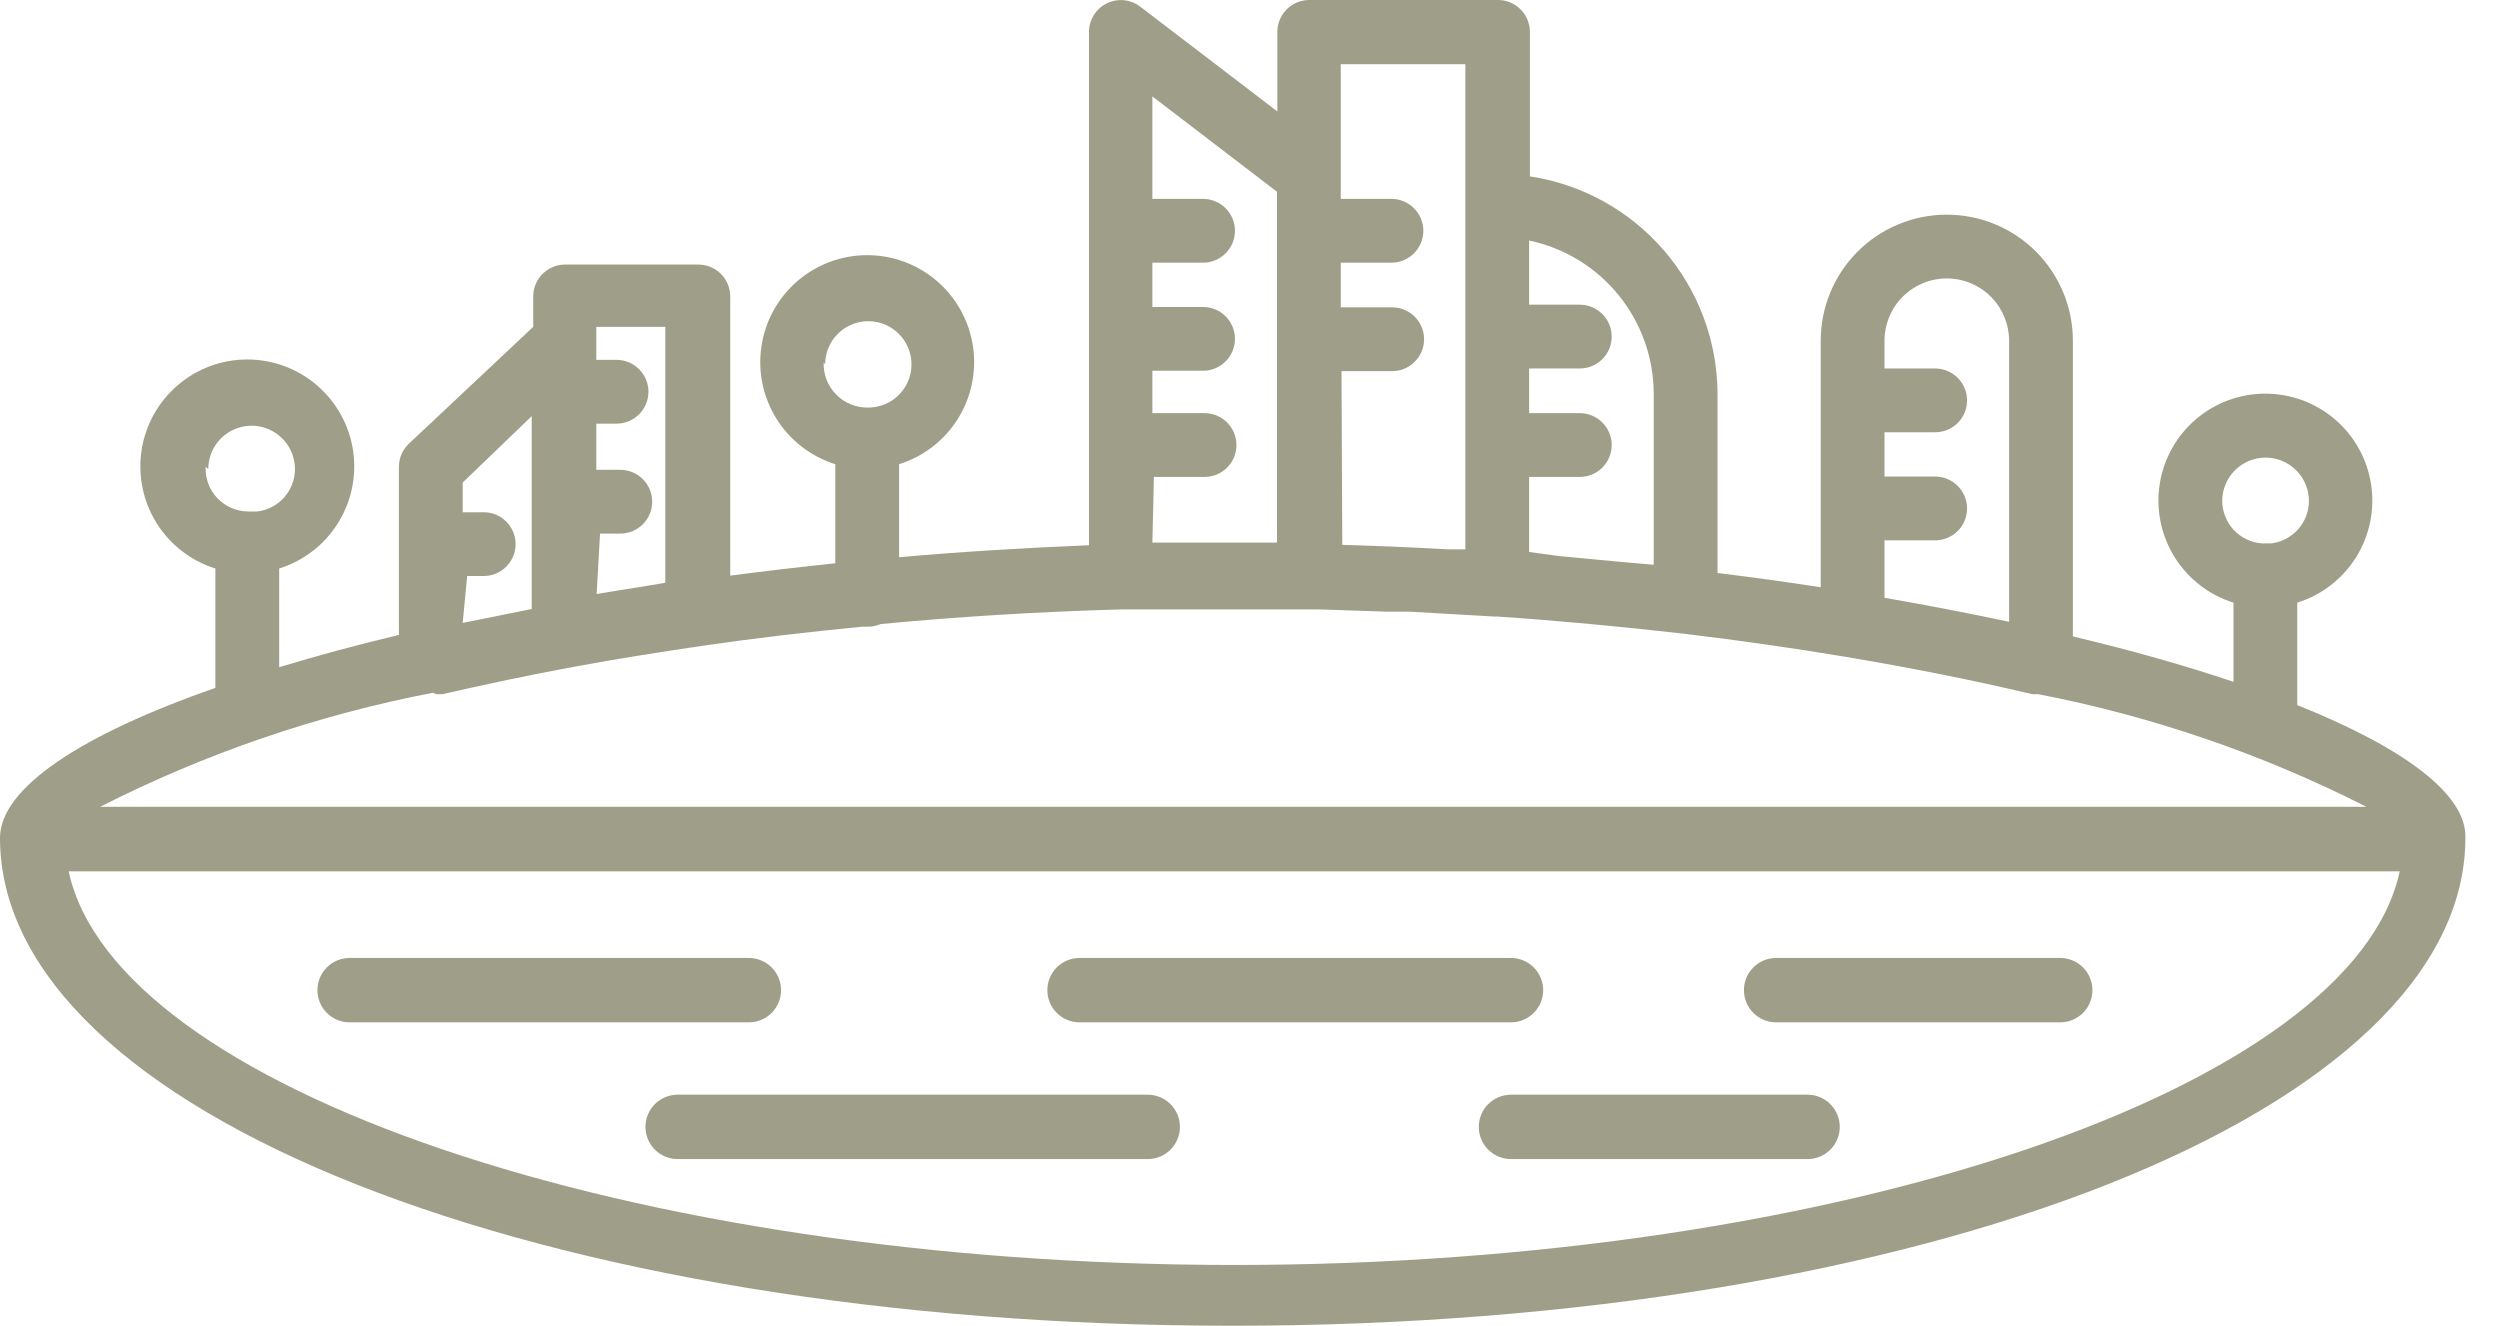 <svg width="66" height="35" viewBox="0 0 66 35" fill="none" xmlns="http://www.w3.org/2000/svg">
<path d="M9.23 26.99H19.77C19.995 26.99 20.212 26.901 20.371 26.741C20.53 26.582 20.62 26.366 20.62 26.14C20.62 25.915 20.53 25.698 20.371 25.539C20.212 25.38 19.995 25.29 19.77 25.29H9.23C9.004 25.29 8.788 25.38 8.629 25.539C8.469 25.698 8.38 25.915 8.38 26.14C8.38 26.366 8.469 26.582 8.629 26.741C8.788 26.901 9.004 26.99 9.23 26.99Z" fill="#9F9F89"/>
<path d="M28.5 26.99H39.89C40.115 26.99 40.331 26.901 40.491 26.741C40.65 26.582 40.74 26.366 40.74 26.14C40.74 25.915 40.65 25.698 40.491 25.539C40.331 25.38 40.115 25.29 39.89 25.29H28.5C28.274 25.29 28.058 25.38 27.899 25.539C27.739 25.698 27.65 25.915 27.65 26.14C27.65 26.366 27.739 26.582 27.899 26.741C28.058 26.901 28.274 26.99 28.5 26.99Z" fill="#9F9F89"/>
<path d="M46.89 26.99H54.39C54.615 26.99 54.831 26.901 54.991 26.741C55.15 26.582 55.24 26.366 55.24 26.14C55.24 25.915 55.15 25.698 54.991 25.539C54.831 25.38 54.615 25.29 54.39 25.29H46.89C46.664 25.29 46.448 25.38 46.289 25.539C46.129 25.698 46.04 25.915 46.04 26.14C46.04 26.366 46.129 26.582 46.289 26.741C46.448 26.901 46.664 26.99 46.89 26.99Z" fill="#9F9F89"/>
<path d="M30.3 28.9H17.89C17.664 28.9 17.448 28.989 17.289 29.149C17.129 29.308 17.04 29.524 17.04 29.75C17.04 29.975 17.129 30.192 17.289 30.351C17.448 30.51 17.664 30.6 17.89 30.6H30.3C30.525 30.6 30.741 30.51 30.901 30.351C31.06 30.192 31.15 29.975 31.15 29.75C31.15 29.524 31.06 29.308 30.901 29.149C30.741 28.989 30.525 28.9 30.3 28.9Z" fill="#9F9F89"/>
<path d="M47.77 28.9H39.89C39.664 28.9 39.448 28.989 39.289 29.149C39.129 29.308 39.04 29.524 39.04 29.75C39.04 29.975 39.129 30.192 39.289 30.351C39.448 30.51 39.664 30.6 39.89 30.6H47.72C47.945 30.6 48.161 30.51 48.321 30.351C48.48 30.192 48.57 29.975 48.57 29.75C48.57 29.524 48.48 29.308 48.321 29.149C48.161 28.989 47.945 28.9 47.72 28.9H47.77Z" fill="#9F9F89"/>
<path d="M60.648 18.614V15.91C61.292 15.709 61.843 15.283 62.201 14.711C62.558 14.138 62.699 13.457 62.597 12.789C62.495 12.122 62.158 11.513 61.646 11.073C61.134 10.634 60.481 10.392 59.806 10.392C59.131 10.392 58.478 10.634 57.966 11.073C57.454 11.513 57.117 12.122 57.015 12.789C56.913 13.457 57.054 14.138 57.411 14.711C57.769 15.283 58.32 15.709 58.964 15.91V18C57.696 17.574 56.27 17.168 54.724 16.802V8.995C54.724 8.112 54.373 7.266 53.749 6.641C53.125 6.017 52.278 5.667 51.395 5.667C50.513 5.667 49.666 6.017 49.042 6.641C48.417 7.266 48.067 8.112 48.067 8.995V15.504C47.175 15.365 46.267 15.24 45.343 15.127V10.402C45.339 9.01 44.838 7.666 43.929 6.612C43.021 5.558 41.765 4.864 40.389 4.656V0.842C40.389 0.619 40.3 0.405 40.143 0.247C39.985 0.089 39.77 0 39.547 0H34.564C34.341 0 34.127 0.089 33.969 0.247C33.811 0.405 33.722 0.619 33.722 0.842V2.942L30.106 0.178C29.981 0.082 29.831 0.022 29.674 0.006C29.517 -0.009 29.358 0.02 29.217 0.09C29.075 0.16 28.956 0.269 28.873 0.404C28.791 0.539 28.747 0.694 28.749 0.852V14.394C27.065 14.464 25.391 14.563 23.736 14.711V12.255C24.381 12.053 24.931 11.628 25.289 11.055C25.646 10.483 25.787 9.801 25.685 9.134C25.583 8.466 25.246 7.858 24.734 7.418C24.222 6.978 23.569 6.736 22.894 6.736C22.219 6.736 21.567 6.978 21.054 7.418C20.542 7.858 20.205 8.466 20.103 9.134C20.001 9.801 20.142 10.483 20.499 11.055C20.857 11.628 21.408 12.053 22.052 12.255V14.87C21.114 14.969 20.19 15.078 19.278 15.197V7.826C19.278 7.603 19.189 7.389 19.032 7.231C18.874 7.073 18.66 6.984 18.436 6.984H14.919C14.696 6.984 14.482 7.073 14.324 7.231C14.166 7.389 14.077 7.603 14.077 7.826V8.629L10.788 11.72C10.707 11.798 10.642 11.892 10.598 11.995C10.554 12.099 10.531 12.211 10.531 12.324V16.762C9.411 17.029 8.351 17.317 7.371 17.614V15.008C8.015 14.807 8.566 14.382 8.923 13.809C9.281 13.237 9.421 12.555 9.32 11.888C9.218 11.22 8.88 10.612 8.368 10.172C7.856 9.732 7.203 9.49 6.528 9.49C5.853 9.49 5.201 9.732 4.689 10.172C4.177 10.612 3.839 11.22 3.737 11.888C3.636 12.555 3.776 13.237 4.134 13.809C4.491 14.382 5.042 14.807 5.686 15.008V18.159C2.17 19.387 0 20.794 0 22.121C0 29.363 14.295 35 32.543 35C50.791 35 65.086 29.323 65.086 22.121C65.126 20.962 63.442 19.734 60.648 18.614ZM58.667 13.225C58.667 12.922 58.787 12.631 59.002 12.416C59.217 12.202 59.508 12.081 59.811 12.081C60.114 12.081 60.406 12.202 60.62 12.416C60.835 12.631 60.955 12.922 60.955 13.225C60.955 13.501 60.854 13.766 60.672 13.972C60.489 14.178 60.238 14.311 59.965 14.345H59.836H59.707C59.423 14.322 59.158 14.193 58.965 13.984C58.773 13.775 58.666 13.5 58.667 13.215V13.225ZM49.751 14.265H51.088C51.312 14.265 51.526 14.177 51.684 14.019C51.842 13.861 51.93 13.647 51.93 13.423C51.93 13.2 51.842 12.986 51.684 12.828C51.526 12.67 51.312 12.581 51.088 12.581H49.751V11.412H51.088C51.312 11.412 51.526 11.324 51.684 11.166C51.842 11.008 51.93 10.794 51.93 10.57C51.93 10.347 51.842 10.133 51.684 9.975C51.526 9.817 51.312 9.728 51.088 9.728H49.751V8.995C49.751 8.559 49.924 8.141 50.233 7.832C50.541 7.524 50.959 7.351 51.395 7.351C51.832 7.351 52.25 7.524 52.558 7.832C52.867 8.141 53.04 8.559 53.04 8.995V16.415C51.983 16.191 50.887 15.979 49.751 15.781V14.265ZM40.369 12.591H41.707C41.93 12.591 42.144 12.503 42.302 12.345C42.46 12.187 42.549 11.973 42.549 11.749C42.549 11.526 42.46 11.312 42.302 11.154C42.144 10.996 41.93 10.907 41.707 10.907H40.369V9.728H41.707C41.93 9.728 42.144 9.64 42.302 9.482C42.46 9.324 42.549 9.11 42.549 8.886C42.549 8.663 42.46 8.449 42.302 8.291C42.144 8.133 41.93 8.044 41.707 8.044H40.369V6.35C41.298 6.545 42.131 7.053 42.729 7.789C43.328 8.525 43.656 9.444 43.658 10.392V14.909L42.856 14.84L41.182 14.682L40.369 14.573V12.591ZM35.416 9.798H36.754C36.977 9.798 37.191 9.709 37.349 9.551C37.507 9.393 37.596 9.179 37.596 8.956C37.596 8.732 37.507 8.518 37.349 8.36C37.191 8.202 36.977 8.114 36.754 8.114H35.396V6.935H36.734C36.957 6.935 37.171 6.846 37.329 6.688C37.487 6.53 37.576 6.316 37.576 6.093C37.576 5.869 37.487 5.655 37.329 5.497C37.171 5.339 36.957 5.25 36.734 5.25H35.396V1.694H38.685V14.503H38.239C37.308 14.45 36.374 14.411 35.436 14.384L35.416 9.798ZM30.463 12.591H31.8C32.023 12.591 32.238 12.503 32.396 12.345C32.553 12.187 32.642 11.973 32.642 11.749C32.642 11.526 32.553 11.312 32.396 11.154C32.238 10.996 32.023 10.907 31.8 10.907H30.423V9.788H31.761C31.984 9.788 32.198 9.699 32.356 9.541C32.514 9.383 32.603 9.169 32.603 8.946C32.603 8.722 32.514 8.508 32.356 8.35C32.198 8.192 31.984 8.104 31.761 8.104H30.423V6.935H31.761C31.984 6.935 32.198 6.846 32.356 6.688C32.514 6.53 32.603 6.316 32.603 6.093C32.603 5.869 32.514 5.655 32.356 5.497C32.198 5.339 31.984 5.25 31.761 5.25H30.423V2.546L33.712 5.062V14.325H32.583H30.602H30.423L30.463 12.591ZM21.785 9.619C21.785 9.394 21.851 9.174 21.977 8.986C22.102 8.799 22.28 8.653 22.488 8.567C22.696 8.481 22.925 8.458 23.146 8.502C23.367 8.546 23.57 8.654 23.729 8.814C23.889 8.973 23.997 9.176 24.041 9.397C24.085 9.618 24.063 9.847 23.976 10.055C23.89 10.263 23.744 10.441 23.557 10.567C23.369 10.692 23.149 10.759 22.924 10.759C22.767 10.763 22.611 10.735 22.465 10.676C22.32 10.618 22.188 10.53 22.078 10.419C21.967 10.308 21.881 10.175 21.823 10.029C21.766 9.883 21.739 9.727 21.745 9.57L21.785 9.619ZM15.841 14.087H16.376C16.599 14.087 16.813 13.998 16.971 13.841C17.129 13.683 17.218 13.468 17.218 13.245C17.218 13.022 17.129 12.808 16.971 12.65C16.813 12.492 16.599 12.403 16.376 12.403H15.742V11.184H16.276C16.5 11.184 16.714 11.096 16.872 10.938C17.03 10.78 17.119 10.566 17.119 10.342C17.119 10.119 17.03 9.905 16.872 9.747C16.714 9.589 16.5 9.5 16.276 9.5H15.742V8.629H17.564V15.385L16.851 15.504L16.286 15.593L15.752 15.682L15.841 14.087ZM12.334 15.207H12.77C12.993 15.207 13.207 15.118 13.365 14.96C13.523 14.802 13.612 14.588 13.612 14.365C13.612 14.141 13.523 13.927 13.365 13.769C13.207 13.611 12.993 13.523 12.77 13.523H12.215V12.74L14.038 10.986V16.078L12.215 16.445L12.334 15.207ZM5.498 12.383C5.498 12.08 5.619 11.789 5.833 11.574C6.048 11.36 6.339 11.239 6.642 11.239C6.946 11.239 7.237 11.36 7.451 11.574C7.666 11.789 7.787 12.08 7.787 12.383C7.786 12.659 7.685 12.924 7.503 13.13C7.321 13.336 7.069 13.469 6.796 13.503H6.667H6.538C6.387 13.5 6.239 13.467 6.101 13.406C5.963 13.345 5.838 13.257 5.735 13.148C5.631 13.038 5.551 12.908 5.498 12.767C5.446 12.625 5.422 12.475 5.429 12.324L5.498 12.383ZM11.511 18.327H11.68C12.799 18.07 13.968 17.822 15.147 17.604C16.326 17.386 17.406 17.218 18.614 17.039C19.935 16.848 21.322 16.683 22.775 16.544C22.821 16.548 22.868 16.548 22.914 16.544C23.03 16.545 23.145 16.521 23.251 16.475C25.232 16.286 27.402 16.148 29.621 16.088H31.226H34.822L36.605 16.148H37.209L39.438 16.276H39.517C41.162 16.386 42.816 16.544 44.471 16.732C45.95 16.911 47.36 17.112 48.701 17.337C50.415 17.624 52.069 17.951 53.654 18.327H53.813C56.823 18.91 59.737 19.91 62.471 21.299H2.645C5.419 19.889 8.377 18.876 11.432 18.288L11.511 18.327ZM32.583 33.395C16.633 33.395 3.041 28.719 1.813 23.003H63.353C62.124 28.729 48.532 33.395 32.583 33.395Z" fill="#9F9F89"/>
</svg>
